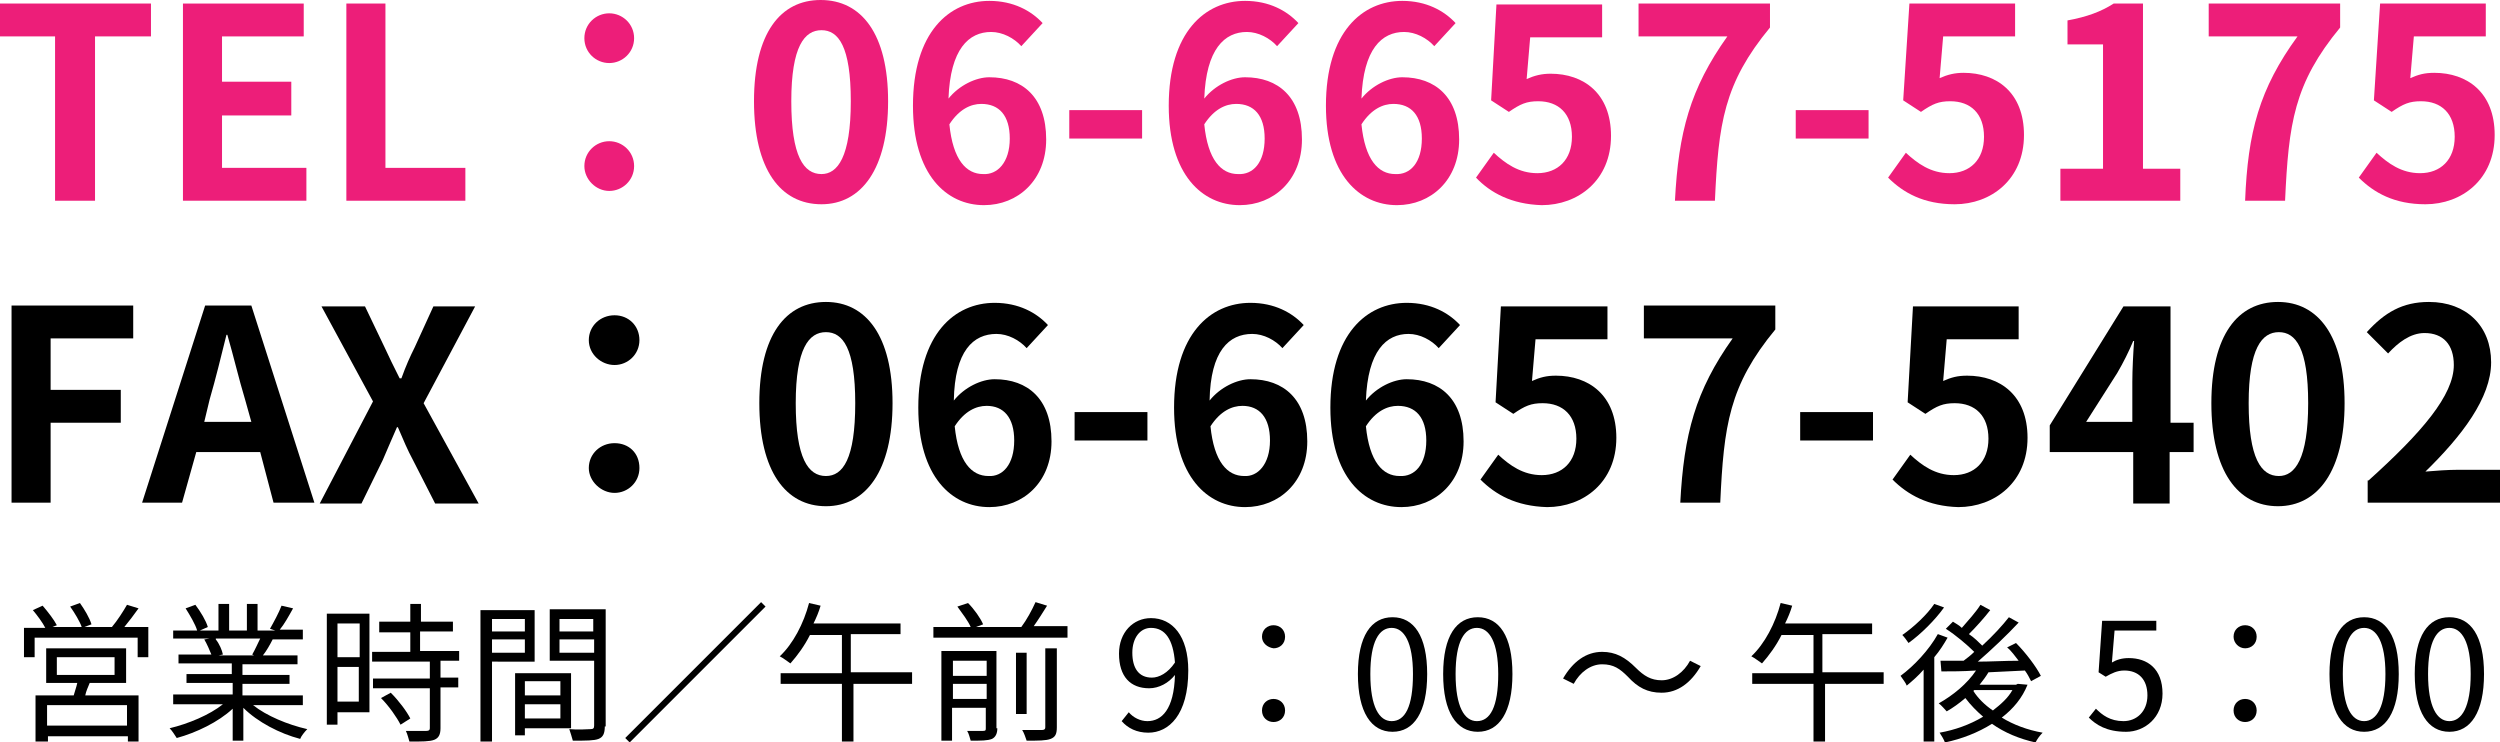 <?xml version="1.0" encoding="utf-8"?>
<!-- Generator: Adobe Illustrator 24.1.2, SVG Export Plug-In . SVG Version: 6.00 Build 0)  -->
<svg version="1.1" id="レイヤー_1" xmlns="http://www.w3.org/2000/svg" xmlns:xlink="http://www.w3.org/1999/xlink" x="0px"
	 y="0px" width="281.5px" height="83.6px" viewBox="0 0 281.5 83.6" style="enable-background:new 0 0 281.5 83.6;"
	 xml:space="preserve">
<style type="text/css">
	.st0{fill:#ED1E79;}
</style>
<g>
	<g>
		<path class="st0" d="M6.2,4.1H0V0.4h17v3.7h-6.3v18.5H6.2V4.1z"/>
		<path class="st0" d="M20.6,0.4h13.6v3.7H25v5.1h7.8V13H25v5.9h9.5v3.7H20.6V0.4z"/>
		<path class="st0" d="M39,0.4h4.4v18.5h9v3.7H39V0.4z"/>
		<path class="st0" d="M65.8,4.3c0-1.6,1.3-2.8,2.8-2.8s2.8,1.2,2.8,2.8c0,1.6-1.3,2.8-2.8,2.8S65.8,5.9,65.8,4.3z M65.8,18.7
			c0-1.6,1.3-2.8,2.8-2.8s2.8,1.2,2.8,2.8c0,1.6-1.3,2.8-2.8,2.8S65.8,20.2,65.8,18.7z"/>
		<path class="st0" d="M84.9,11.4c0-7.7,3-11.4,7.5-11.4C97,0,100,3.8,100,11.4S97,23,92.5,23C87.9,23,84.9,19.1,84.9,11.4z
			 M95.8,11.4c0-6.2-1.4-8-3.3-8c-1.9,0-3.4,1.8-3.4,8c0,6.2,1.4,8.2,3.4,8.2C94.3,19.6,95.8,17.7,95.8,11.4z"/>
		<path class="st0" d="M115,5.2c-0.8-0.9-2.1-1.6-3.4-1.6c-2.5,0-4.6,1.9-4.8,7.5c1.2-1.5,3.1-2.4,4.6-2.4c3.7,0,6.4,2.2,6.4,7
			c0,4.6-3.2,7.4-7,7.4c-4.2,0-8-3.4-8-11.2c0-8.3,4.1-11.8,8.6-11.8c2.7,0,4.7,1.1,6,2.5L115,5.2z M113.7,15.6
			c0-2.6-1.2-3.9-3.2-3.9c-1.2,0-2.5,0.6-3.6,2.3c0.4,4,1.9,5.6,3.8,5.6C112.3,19.7,113.7,18.3,113.7,15.6z"/>
		<path class="st0" d="M120.4,12.4h8.2v3.2h-8.2V12.4z"/>
		<path class="st0" d="M143.8,5.2c-0.8-0.9-2.1-1.6-3.4-1.6c-2.5,0-4.6,1.9-4.8,7.5c1.2-1.5,3.1-2.4,4.6-2.4c3.7,0,6.4,2.2,6.4,7
			c0,4.6-3.2,7.4-7,7.4c-4.2,0-8-3.4-8-11.2c0-8.3,4.1-11.8,8.6-11.8c2.7,0,4.7,1.1,6,2.5L143.8,5.2z M142.4,15.6
			c0-2.6-1.2-3.9-3.2-3.9c-1.2,0-2.5,0.6-3.6,2.3c0.4,4,1.9,5.6,3.8,5.6C141.1,19.7,142.4,18.3,142.4,15.6z"/>
		<path class="st0" d="M161.5,5.2c-0.8-0.9-2.1-1.6-3.4-1.6c-2.5,0-4.6,1.9-4.8,7.5c1.2-1.5,3.1-2.4,4.6-2.4c3.7,0,6.4,2.2,6.4,7
			c0,4.6-3.2,7.4-7,7.4c-4.2,0-8-3.4-8-11.2c0-8.3,4.1-11.8,8.6-11.8c2.7,0,4.7,1.1,6,2.5L161.5,5.2z M160.1,15.6
			c0-2.6-1.2-3.9-3.2-3.9c-1.2,0-2.5,0.6-3.6,2.3c0.4,4,1.9,5.6,3.8,5.6C158.8,19.7,160.1,18.3,160.1,15.6z"/>
		<path class="st0" d="M166.2,20l2-2.8c1.3,1.2,2.8,2.3,4.9,2.3c2.3,0,3.9-1.5,3.9-4.1c0-2.6-1.5-4-3.8-4c-1.3,0-2,0.3-3.3,1.2
			l-2-1.3l0.6-10.8h11.9v3.7h-8.1l-0.4,4.7c0.9-0.4,1.7-0.6,2.7-0.6c3.7,0,6.8,2.2,6.8,7c0,5-3.7,7.8-7.8,7.8
			C170.2,23,167.8,21.7,166.2,20z"/>
		<path class="st0" d="M194.5,4.1h-10V0.4h14.8v2.7c-5.2,6.3-5.8,10.8-6.2,19.5h-4.5C189,14.9,190.3,10,194.5,4.1z"/>
		<path class="st0" d="M202.2,12.4h8.2v3.2h-8.2V12.4z"/>
		<path class="st0" d="M212.6,20l2-2.8c1.3,1.2,2.8,2.3,4.9,2.3c2.3,0,3.9-1.5,3.9-4.1c0-2.6-1.5-4-3.8-4c-1.3,0-2,0.3-3.3,1.2
			l-2-1.3L215,0.4h11.9v3.7h-8.1l-0.4,4.7c0.9-0.4,1.7-0.6,2.7-0.6c3.7,0,6.8,2.2,6.8,7c0,5-3.7,7.8-7.8,7.8
			C216.6,23,214.3,21.7,212.6,20z"/>
		<path class="st0" d="M232,19h4.8V5h-4V2.3c2.2-0.4,3.8-1,5.2-1.9h3.3V19h4.2v3.6H232V19z"/>
		<path class="st0" d="M258.7,4.1h-10V0.4h14.8v2.7c-5.2,6.3-5.8,10.8-6.2,19.5h-4.5C253.1,14.9,254.4,10,258.7,4.1z"/>
		<path class="st0" d="M265.6,20l2-2.8c1.3,1.2,2.8,2.3,4.9,2.3c2.3,0,3.9-1.5,3.9-4.1c0-2.6-1.5-4-3.8-4c-1.3,0-2,0.3-3.3,1.2
			l-2-1.3L268,0.4h11.9v3.7h-8.1l-0.4,4.7c0.9-0.4,1.6-0.6,2.7-0.6c3.7,0,6.8,2.2,6.8,7c0,5-3.7,7.8-7.8,7.8
			C269.6,23,267.3,21.7,265.6,20z"/>
		<path d="M1.3,34.4H15v3.7H5.7v5.8h7.9v3.7H5.7v9H1.3V34.4z"/>
		<path d="M29.3,50.9h-7.2l-1.6,5.7H16l7.1-22.2h5.2l7.1,22.2h-4.6L29.3,50.9z M28.3,47.5L27.6,45c-0.7-2.3-1.3-4.9-2-7.3h-0.1
			c-0.6,2.4-1.2,4.9-1.9,7.3L23,47.5H28.3z"/>
		<path d="M42,45.2l-5.8-10.7h4.9l2.2,4.6c0.5,1.1,1,2.1,1.7,3.5h0.2c0.5-1.4,1-2.5,1.5-3.5l2.1-4.6h4.7l-5.8,10.9l6.2,11.3h-4.9
			l-2.5-4.9c-0.6-1.1-1.1-2.3-1.7-3.7h-0.1c-0.6,1.4-1.1,2.5-1.6,3.7l-2.4,4.9h-4.7L42,45.2z"/>
		<path d="M66.3,38.3c0-1.6,1.3-2.8,2.9-2.8s2.8,1.2,2.8,2.8c0,1.6-1.3,2.8-2.8,2.8S66.3,39.9,66.3,38.3z M66.3,52.7
			c0-1.6,1.3-2.8,2.9-2.8S72,51,72,52.7c0,1.6-1.3,2.8-2.8,2.8S66.3,54.2,66.3,52.7z"/>
		<path d="M85.5,45.4c0-7.7,3-11.4,7.5-11.4c4.5,0,7.5,3.8,7.5,11.4S97.5,57,93,57C88.5,57,85.5,53.1,85.5,45.4z M96.3,45.4
			c0-6.2-1.4-8-3.3-8c-1.9,0-3.4,1.8-3.4,8c0,6.2,1.4,8.2,3.4,8.2C94.9,53.6,96.3,51.7,96.3,45.4z"/>
		<path d="M115.6,39.2c-0.8-0.9-2.1-1.6-3.4-1.6c-2.6,0-4.7,1.9-4.8,7.5c1.2-1.5,3.1-2.4,4.6-2.4c3.7,0,6.4,2.2,6.4,7
			c0,4.6-3.2,7.4-7,7.4c-4.2,0-8-3.4-8-11.2c0-8.3,4.1-11.8,8.6-11.8c2.7,0,4.7,1.1,6,2.5L115.6,39.2z M114.2,49.6
			c0-2.6-1.2-3.9-3.1-3.9c-1.2,0-2.5,0.6-3.6,2.3c0.4,4,1.9,5.6,3.8,5.6C112.9,53.7,114.2,52.3,114.2,49.6z"/>
		<path d="M121,46.4h8.2v3.2H121V46.4z"/>
		<path d="M144.4,39.2c-0.8-0.9-2.1-1.6-3.4-1.6c-2.6,0-4.7,1.9-4.8,7.5c1.2-1.5,3.1-2.4,4.6-2.4c3.7,0,6.4,2.2,6.4,7
			c0,4.6-3.2,7.4-7,7.4c-4.2,0-8-3.4-8-11.2c0-8.3,4.1-11.8,8.6-11.8c2.7,0,4.7,1.1,6,2.5L144.4,39.2z M143,49.6
			c0-2.6-1.2-3.9-3.1-3.9c-1.2,0-2.5,0.6-3.6,2.3c0.4,4,1.9,5.6,3.8,5.6C141.6,53.7,143,52.3,143,49.6z"/>
		<path d="M162,39.2c-0.8-0.9-2.1-1.6-3.4-1.6c-2.5,0-4.6,1.9-4.8,7.5c1.2-1.5,3.1-2.4,4.6-2.4c3.7,0,6.4,2.2,6.4,7
			c0,4.6-3.2,7.4-7,7.4c-4.2,0-8-3.4-8-11.2c0-8.3,4.1-11.8,8.6-11.8c2.7,0,4.7,1.1,6,2.5L162,39.2z M160.6,49.6
			c0-2.6-1.2-3.9-3.2-3.9c-1.2,0-2.5,0.6-3.6,2.3c0.4,4,1.9,5.6,3.8,5.6C159.3,53.7,160.6,52.3,160.6,49.6z"/>
		<path d="M166.7,54l2-2.8c1.3,1.2,2.8,2.3,4.9,2.3c2.3,0,3.9-1.5,3.9-4.1c0-2.6-1.5-4-3.8-4c-1.3,0-2,0.3-3.3,1.2l-2-1.3l0.6-10.8
			H181v3.7h-8.1l-0.4,4.7c0.9-0.4,1.6-0.6,2.7-0.6c3.7,0,6.8,2.2,6.8,7c0,5-3.7,7.8-7.8,7.8C170.7,57,168.4,55.7,166.7,54z"/>
		<path d="M195.1,38.1h-10v-3.7h14.8v2.7c-5.2,6.3-5.8,10.8-6.2,19.5h-4.5C189.6,48.9,190.9,44,195.1,38.1z"/>
		<path d="M202.7,46.4h8.2v3.2h-8.2V46.4z"/>
		<path d="M213.1,54l2-2.8c1.3,1.2,2.8,2.3,4.9,2.3c2.3,0,3.9-1.5,3.9-4.1c0-2.6-1.5-4-3.8-4c-1.3,0-2,0.3-3.3,1.2l-2-1.3l0.6-10.8
			h11.9v3.7h-8.1l-0.4,4.7c0.9-0.4,1.6-0.6,2.7-0.6c3.7,0,6.8,2.2,6.8,7c0,5-3.7,7.8-7.8,7.8C217.1,57,214.8,55.7,213.1,54z"/>
		<path d="M246.9,50.9h-2.6v5.8h-4.1v-5.8h-9.4v-3l8.3-13.4h5.3v13.1h2.6V50.9z M240.1,47.5V43c0-1.3,0.1-3.3,0.2-4.6h-0.1
			c-0.5,1.2-1.1,2.4-1.8,3.6l-3.5,5.5H240.1z"/>
		<path d="M249,45.4c0-7.7,3-11.4,7.5-11.4c4.5,0,7.5,3.8,7.5,11.4s-3,11.6-7.5,11.6C252,57,249,53.1,249,45.4z M259.9,45.4
			c0-6.2-1.4-8-3.3-8c-1.9,0-3.4,1.8-3.4,8c0,6.2,1.4,8.2,3.4,8.2C258.4,53.6,259.9,51.7,259.9,45.4z"/>
		<path d="M266.7,54.1c6-5.4,9.6-9.6,9.6-13c0-2.3-1.2-3.6-3.3-3.6c-1.6,0-3,1.1-4.1,2.3l-2.4-2.4c2-2.2,4-3.4,7-3.4
			c4.2,0,7,2.7,7,6.8c0,4-3.3,8.3-7.4,12.3c1.1-0.1,2.6-0.2,3.6-0.2h4.8v3.7h-14.9V54.1z"/>
		<path d="M16.7,70.6V74h-1.2v-2.2H3.9V74H2.7v-3.3h2.4c-0.3-0.6-0.9-1.4-1.4-2l1.1-0.5c0.6,0.7,1.3,1.6,1.6,2.2l-0.5,0.2h3.3
			C9,70,8.4,69,7.9,68.3L9,67.9c0.5,0.7,1.1,1.7,1.3,2.4l-0.8,0.3h3.1c0.6-0.7,1.3-1.8,1.7-2.5l1.3,0.4c-0.5,0.7-1.1,1.5-1.6,2.1
			H16.7z M10.1,76.9c-0.2,0.5-0.4,0.9-0.5,1.4h6v5.2h-1.2v-0.6h-9v0.6H4v-5.2h4.3c0.1-0.4,0.3-0.9,0.4-1.4H5.2V73h9v3.9H10.1z
			 M14.3,79.4h-9v2.3h9V79.4z M6.4,76h6.5v-2H6.4V76z"/>
		<path d="M28.5,79.4c1.5,1.2,3.9,2.2,6.1,2.7c-0.3,0.3-0.7,0.8-0.8,1.1c-2.3-0.6-4.8-1.9-6.4-3.5v3.7h-1.2v-3.6
			c-1.6,1.5-4.1,2.7-6.3,3.3c-0.2-0.3-0.5-0.8-0.8-1.1c2.1-0.5,4.5-1.5,6-2.7h-5.6v-1.1h6.7v-1.3H21v-1h5.1v-1.2h-6v-1h3.7
			c-0.2-0.5-0.5-1.2-0.8-1.7l0.6-0.1h-4.1V71h2.7c-0.2-0.7-0.8-1.7-1.3-2.5l1.1-0.4c0.6,0.8,1.2,1.8,1.4,2.5L22.5,71h2.1v-3h1.2v3h2
			v-3H29v3H31l-0.6-0.2c0.4-0.7,1-1.8,1.3-2.6l1.3,0.3c-0.5,0.9-1,1.8-1.5,2.4h2.6V72h-3.4c-0.3,0.6-0.7,1.3-1.1,1.8h3.9v1h-6.2v1.2
			h5.3v1h-5.3v1.3h6.8v1.1H28.5z M24.3,72c0.4,0.5,0.7,1.2,0.8,1.7l-0.5,0.1h4l-0.2-0.1c0.3-0.5,0.6-1.2,0.9-1.8H24.3z"/>
		<path d="M41.6,80.2H38v1.4h-1.2V69.1h4.8V80.2z M38,70.2V74h2.5v-3.8H38z M40.4,79v-3.9H38V79H40.4z M49.6,74.4v1.9h2v1.1h-2V82
			c0,0.7-0.2,1.1-0.7,1.3c-0.5,0.2-1.4,0.2-2.8,0.2c-0.1-0.3-0.2-0.8-0.4-1.2c1.1,0,2,0,2.3,0c0.3,0,0.4-0.1,0.4-0.3v-4.5H42v-1.1
			h6.4v-1.9h-6.5v-1.1h4.3v-2.2h-3.5V70h3.5v-2h1.2v2H51v1.1h-3.7v2.2h4.4v1.1H49.6z M44,78c0.9,0.9,1.8,2.1,2.2,2.9l-1.1,0.7
			c-0.4-0.8-1.3-2.1-2.2-3L44,78z"/>
		<path d="M55.4,74.5v9h-1.3V68.7h6.1v5.8H55.4z M55.4,69.7v1.4h3.7v-1.4H55.4z M59.1,73.5V72h-3.7v1.5H59.1z M59.1,81.9v0.9h-1.1
			v-7h6.3v6.2H59.1z M59.1,76.7v1.6h4v-1.6H59.1z M63.1,80.9v-1.6h-4v1.6H63.1z M68.1,81.8c0,0.8-0.2,1.2-0.7,1.4
			c-0.5,0.2-1.4,0.2-2.9,0.2c-0.1-0.4-0.3-1-0.4-1.3c1,0.1,2.1,0,2.4,0c0.3,0,0.4-0.1,0.4-0.4v-7.3h-5v-5.8h6.3V81.8z M63,69.7v1.4
			h3.8v-1.4H63z M66.9,73.5V72H63v1.5H66.9z"/>
		<path d="M85.7,67.8l0.5,0.5L70.9,83.6l-0.5-0.5L85.7,67.8z"/>
		<path d="M103,77h-6.9v6.5h-1.3V77h-6.9v-1.2h6.9v-4.3h-3.6c-0.6,1.2-1.4,2.3-2.2,3.2c-0.3-0.2-0.8-0.6-1.2-0.8
			c1.5-1.4,2.7-3.7,3.3-6l1.3,0.3c-0.2,0.7-0.5,1.4-0.8,2h9.8v1.2h-5.6v4.3h6.9V77z"/>
		<path d="M120.2,70.6v1.2h-15.1v-1.2h4.2c-0.3-0.7-1-1.6-1.5-2.3l1.2-0.4c0.7,0.7,1.4,1.7,1.7,2.4l-0.8,0.3h5.1
			c0.6-0.8,1.2-1.9,1.6-2.8l1.3,0.4c-0.5,0.8-1,1.6-1.5,2.3H120.2z M112.3,82c0,0.6-0.2,1-0.6,1.2c-0.5,0.2-1.2,0.2-2.4,0.2
			c-0.1-0.3-0.2-0.8-0.4-1.1c0.8,0,1.6,0,1.8,0c0.3,0,0.3-0.1,0.3-0.3v-2.3h-3.8v3.7h-1.2V73.3h6.2V82z M107.3,74.4v1.7h3.8v-1.7
			H107.3z M111.1,78.7V77h-3.8v1.7H111.1z M115.6,80.4h-1.2v-6.9h1.2V80.4z M117.8,73h1.2v8.9c0,0.8-0.2,1.1-0.7,1.3
			c-0.5,0.2-1.4,0.2-2.7,0.2c-0.1-0.3-0.3-0.9-0.5-1.2c1,0,2,0,2.2,0c0.3,0,0.4-0.1,0.4-0.3V73z"/>
		<path d="M127.1,80.2c0.5,0.6,1.3,1,2.1,1c1.6,0,3-1.3,3.1-5.2c-0.7,0.9-1.8,1.5-2.9,1.5c-2.1,0-3.4-1.3-3.4-3.9c0-2.4,1.6-4,3.6-4
			c2.4,0,4.2,2,4.2,5.9c0,5-2.2,7-4.5,7c-1.3,0-2.3-0.5-3-1.3L127.1,80.2z M132.3,74.6c-0.2-2.6-1.1-3.9-2.7-3.9
			c-1.2,0-2.1,1.1-2.1,2.8c0,1.7,0.7,2.8,2.2,2.8C130.5,76.3,131.5,75.8,132.3,74.6z"/>
		<path d="M142.1,71.7c0-0.8,0.6-1.3,1.3-1.3c0.7,0,1.3,0.5,1.3,1.3c0,0.8-0.6,1.3-1.3,1.3C142.7,72.9,142.1,72.4,142.1,71.7z
			 M142.1,80c0-0.8,0.6-1.3,1.3-1.3c0.7,0,1.3,0.5,1.3,1.3c0,0.8-0.6,1.3-1.3,1.3C142.7,81.3,142.1,80.8,142.1,80z"/>
		<path d="M152.9,75.9c0-4.3,1.5-6.4,3.9-6.4c2.4,0,3.9,2.1,3.9,6.4c0,4.3-1.5,6.5-3.9,6.5C154.4,82.4,152.9,80.2,152.9,75.9z
			 M159.1,75.9c0-3.6-1-5.2-2.4-5.2c-1.4,0-2.4,1.5-2.4,5.2c0,3.7,1,5.3,2.4,5.3C158.2,81.2,159.1,79.6,159.1,75.9z"/>
		<path d="M162.5,75.9c0-4.3,1.5-6.4,3.9-6.4c2.4,0,3.9,2.1,3.9,6.4c0,4.3-1.5,6.5-3.9,6.5C164,82.4,162.5,80.2,162.5,75.9z
			 M168.7,75.9c0-3.6-1-5.2-2.4-5.2c-1.4,0-2.4,1.5-2.4,5.2c0,3.7,1,5.3,2.4,5.3C167.8,81.2,168.7,79.6,168.7,75.9z"/>
		<path d="M183.3,76.2c-0.9-0.9-1.6-1.4-2.9-1.4c-1.3,0-2.5,0.9-3.2,2.2l-1.2-0.6c1.1-1.9,2.6-3,4.4-3c1.5,0,2.6,0.6,3.8,1.8
			c0.9,0.9,1.7,1.4,2.9,1.4c1.3,0,2.5-0.9,3.2-2.2l1.2,0.6c-1.1,1.9-2.6,3-4.4,3C185.5,78,184.4,77.4,183.3,76.2z"/>
		<path d="M212.4,77h-6.9v6.5h-1.3V77h-6.9v-1.2h6.9v-4.3h-3.6c-0.6,1.2-1.4,2.3-2.2,3.2c-0.3-0.2-0.8-0.6-1.2-0.8
			c1.5-1.4,2.7-3.7,3.3-6l1.3,0.3c-0.2,0.7-0.5,1.4-0.8,2h9.8v1.2h-5.6v4.3h6.9V77z"/>
		<path d="M219.3,71.8c-0.4,0.7-0.9,1.5-1.5,2.2v9.5h-1.2v-8.1c-0.6,0.7-1.3,1.3-1.9,1.8c-0.1-0.3-0.5-0.8-0.7-1.1
			c1.5-1.1,3.2-2.9,4.2-4.7L219.3,71.8z M218.9,68.4c-1,1.4-2.6,3-4,4c-0.2-0.3-0.5-0.7-0.7-0.9c1.3-0.9,2.8-2.3,3.6-3.5L218.9,68.4
			z M228.3,77.1c-0.6,1.5-1.6,2.7-2.9,3.7c1.3,0.8,2.9,1.4,4.6,1.7c-0.3,0.3-0.6,0.7-0.8,1.1c-1.8-0.4-3.5-1.1-4.9-2.1
			c-1.6,1-3.4,1.7-5.3,2.1c-0.1-0.3-0.4-0.8-0.6-1.1c1.7-0.3,3.4-0.9,4.9-1.8c-0.7-0.6-1.4-1.3-2-2.1c-0.7,0.6-1.4,1.1-2.1,1.5
			c-0.2-0.2-0.6-0.7-0.9-0.9c1.6-0.9,3.2-2.2,4.2-3.7c-1.5,0.1-2.8,0.1-3.9,0.1l-0.1-1.2l2.6,0c0.4-0.3,0.8-0.6,1.2-1
			c-0.8-0.8-2.1-1.9-3.2-2.6l0.8-0.8c0.3,0.2,0.7,0.4,1,0.7c0.7-0.8,1.6-1.8,2.1-2.6l1.1,0.6c-0.7,0.9-1.6,1.9-2.4,2.7
			c0.6,0.4,1.1,0.9,1.5,1.3c1.2-1.1,2.3-2.3,3-3.2l1.1,0.6c-1.3,1.4-3.1,3.1-4.6,4.4c1.4,0,3-0.1,4.6-0.1c-0.4-0.5-0.8-1.1-1.3-1.5
			l1-0.5c1.1,1.1,2.3,2.7,2.8,3.7l-1.1,0.6c-0.2-0.4-0.4-0.8-0.7-1.2l-4.1,0.2c-0.3,0.5-0.6,0.9-1,1.4h4.1l0.2-0.1L228.3,77.1z
			 M222.2,77.8c0.5,0.8,1.3,1.6,2.2,2.2c0.9-0.7,1.7-1.4,2.2-2.3h-4.3L222.2,77.8z"/>
		<path d="M235.2,80.8l0.8-1c0.7,0.7,1.6,1.4,3.1,1.4c1.5,0,2.7-1.1,2.7-2.9c0-1.8-1-2.8-2.6-2.8c-0.8,0-1.4,0.3-2.1,0.7l-0.8-0.5
			l0.4-5.8h6.1V71h-4.7l-0.3,3.6c0.5-0.3,1.1-0.5,1.9-0.5c2.1,0,3.8,1.2,3.8,4c0,2.7-2,4.3-4.1,4.3C237.2,82.4,236,81.6,235.2,80.8z
			"/>
		<path d="M251.5,71.7c0-0.8,0.6-1.3,1.3-1.3s1.3,0.5,1.3,1.3c0,0.8-0.6,1.3-1.3,1.3S251.5,72.4,251.5,71.7z M251.5,80
			c0-0.8,0.6-1.3,1.3-1.3s1.3,0.5,1.3,1.3c0,0.8-0.6,1.3-1.3,1.3S251.5,80.8,251.5,80z"/>
		<path d="M262.3,75.9c0-4.3,1.5-6.4,3.9-6.4c2.4,0,3.9,2.1,3.9,6.4c0,4.3-1.5,6.5-3.9,6.5C263.8,82.4,262.3,80.2,262.3,75.9z
			 M268.6,75.9c0-3.6-1-5.2-2.4-5.2c-1.4,0-2.4,1.5-2.4,5.2c0,3.7,1,5.3,2.4,5.3C267.6,81.2,268.6,79.6,268.6,75.9z"/>
		<path d="M271.9,75.9c0-4.3,1.5-6.4,3.9-6.4c2.4,0,3.9,2.1,3.9,6.4c0,4.3-1.5,6.5-3.9,6.5C273.4,82.4,271.9,80.2,271.9,75.9z
			 M278.2,75.9c0-3.6-1-5.2-2.4-5.2c-1.4,0-2.4,1.5-2.4,5.2c0,3.7,1,5.3,2.4,5.3C277.2,81.2,278.2,79.6,278.2,75.9z"/>
	</g>
</g>
</svg>
